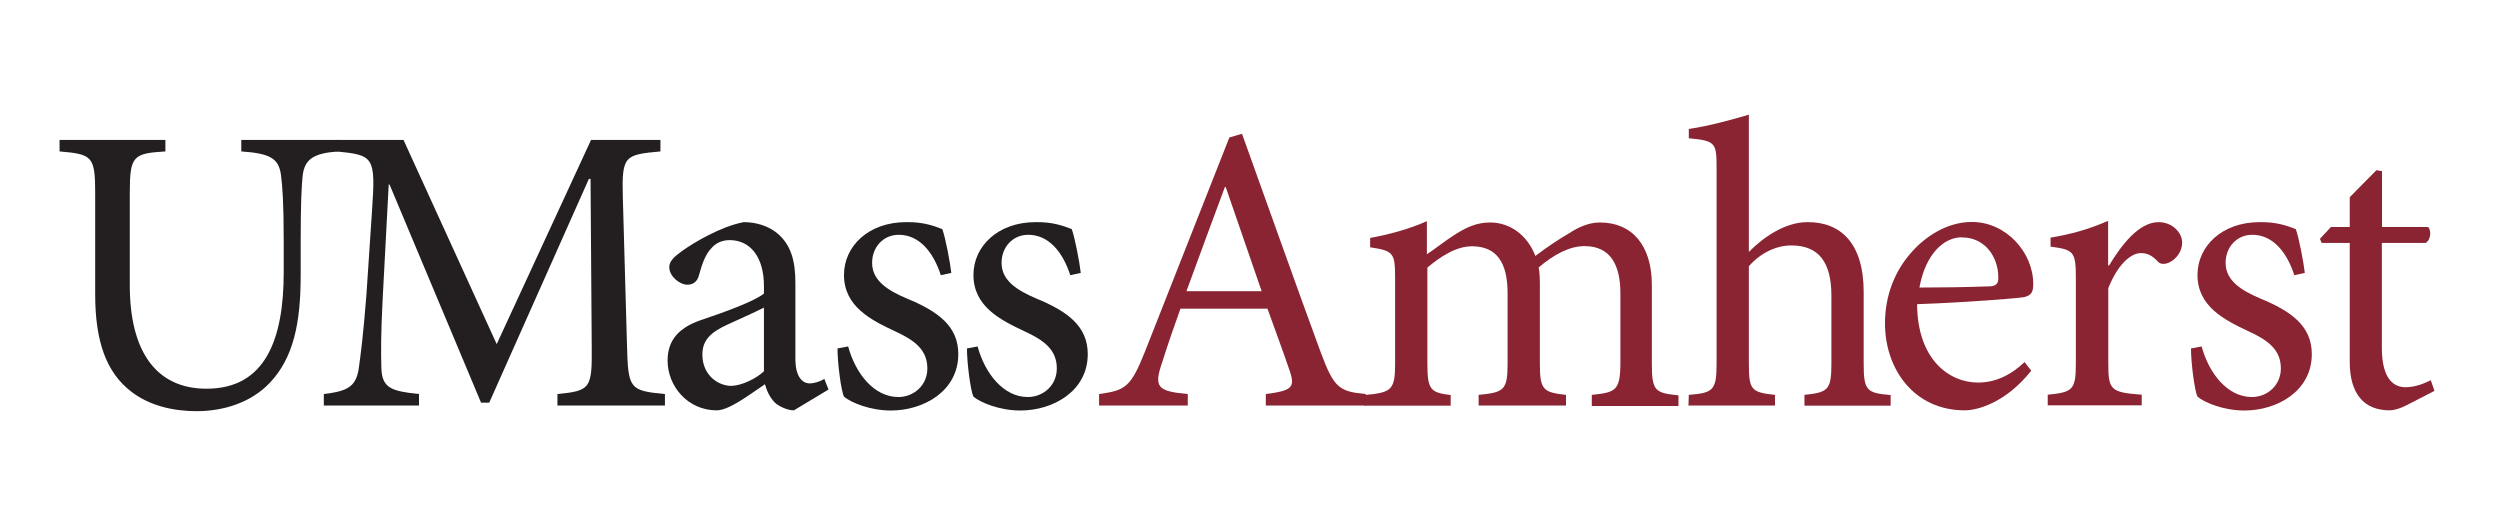 <?xml version="1.0" encoding="utf-8"?>
<!-- Generator: Adobe Illustrator 27.1.1, SVG Export Plug-In . SVG Version: 6.00 Build 0)  -->
<svg version="1.1" id="Layer_1" xmlns="http://www.w3.org/2000/svg" xmlns:xlink="http://www.w3.org/1999/xlink" x="0px" y="0px"
	 viewBox="0 0 150.24 32" style="enable-background:new 0 0 150.24 32;" xml:space="preserve">
<style type="text/css">
	.st0{fill:#8A2432;}
	.st1{fill:#231F20;}
</style>
<g>
	<g>
		<g>
			<path class="st0" d="M76.07,24.37v-0.69c1.55-0.2,1.77-0.39,1.45-1.35c-0.32-0.96-0.81-2.28-1.35-3.78h-5.23
				c-0.39,1.1-0.76,2.14-1.08,3.17c-0.54,1.55-0.32,1.79,1.52,1.96v0.69h-5.33v-0.69c1.55-0.22,1.89-0.37,2.75-2.53l5.08-12.89
				l0.76-0.22c1.52,4.22,3.17,8.89,4.74,13.16c0.79,2.11,1.1,2.33,2.7,2.48v0.69H76.07z M73.66,11.24h-0.05
				c-0.79,2.11-1.57,4.25-2.31,6.26h4.52L73.66,11.24z"/>
			<path class="st0" d="M95.66,24.37v-0.64c1.45-0.15,1.72-0.25,1.72-1.99v-4.1c0-1.74-0.61-2.85-2.16-2.85
				c-0.88,0-1.82,0.49-2.75,1.28c0.05,0.29,0.07,0.57,0.07,1.03v4.79c0,1.55,0.22,1.69,1.57,1.84v0.64h-5.25v-0.64
				c1.52-0.15,1.74-0.27,1.74-1.89v-4.22c0-1.82-0.64-2.82-2.14-2.82c-0.98,0-1.94,0.66-2.68,1.28v5.77c0,1.6,0.2,1.74,1.4,1.89
				v0.64h-5.18v-0.64c1.62-0.15,1.84-0.29,1.84-1.89v-5.08c0-1.57-0.07-1.69-1.5-1.91v-0.56c1.08-0.2,2.33-0.52,3.41-1.01v1.99
				c0.52-0.34,1.06-0.79,1.79-1.25c0.64-0.39,1.23-0.66,2.01-0.66c1.18,0,2.23,0.74,2.72,2.01c0.71-0.54,1.42-1.01,2.04-1.37
				c0.52-0.34,1.15-0.64,1.84-0.64c1.91,0,3.12,1.35,3.12,3.76v4.74c0,1.64,0.2,1.74,1.6,1.89v0.64H95.66z"/>
			<path class="st0" d="M108.44,24.37v-0.64c1.42-0.15,1.62-0.29,1.62-1.89v-4.07c0-2.01-0.76-3.02-2.41-3.02
				c-0.93,0-1.87,0.47-2.55,1.25v5.84c0,1.57,0.12,1.74,1.57,1.89v0.64h-5.2l0.02-0.64c1.47-0.12,1.67-0.27,1.67-1.89V10.13
				c0-1.55-0.05-1.67-1.67-1.82V7.75c1.18-0.17,2.65-0.57,3.61-0.86v8.25c0.86-0.88,2.18-1.79,3.51-1.79
				c1.99-0.02,3.39,1.25,3.39,4.2v4.3c0,1.62,0.17,1.77,1.62,1.89v0.64H108.44z"/>
			<path class="st0" d="M122.07,22.28c-1.55,1.94-3.24,2.38-4,2.38c-3.02,0-4.79-2.45-4.79-5.23c0-1.69,0.61-3.19,1.62-4.3
				c1.01-1.13,2.33-1.79,3.58-1.79h0.03c2.04,0,3.68,1.82,3.68,3.73c0,0.49-0.12,0.69-0.57,0.79c-0.42,0.07-3.49,0.32-6.41,0.42
				c0.02,3.34,1.94,4.71,3.66,4.71c0.98,0,1.91-0.39,2.8-1.23L122.07,22.28z M117.9,14.26c-1.1,0-2.19,1.03-2.55,3.02
				c1.37,0,2.72-0.02,4.15-0.07c0.44,0,0.59-0.15,0.59-0.49c0.02-1.28-0.81-2.45-2.16-2.45H117.9z"/>
			<path class="st0" d="M126.75,15.95c0.74-1.23,1.79-2.6,2.97-2.6c0.84,0,1.42,0.64,1.42,1.23c0,0.49-0.32,0.98-0.79,1.2
				c-0.29,0.12-0.52,0.1-0.66-0.05c-0.34-0.37-0.64-0.52-1.03-0.52c-0.64,0-1.42,0.74-1.96,2.11v4.49c0,1.62,0.12,1.77,2.01,1.91
				v0.64h-5.65v-0.64c1.52-0.15,1.69-0.29,1.69-1.91v-5.08c0-1.62-0.12-1.72-1.52-1.91v-0.54c1.2-0.2,2.28-0.49,3.46-1.01v2.68
				H126.75z"/>
			<path class="st0" d="M137.88,16.54c-0.47-1.45-1.33-2.43-2.53-2.43c-0.93,0-1.6,0.74-1.6,1.69c0,1.08,0.98,1.67,2.09,2.14
				c1.84,0.76,3.09,1.64,3.09,3.34c0,2.23-2.09,3.39-4.05,3.39c-1.25,0-2.38-0.47-2.82-0.83c-0.17-0.34-0.39-2.01-0.39-2.9
				l0.64-0.12c0.44,1.62,1.55,3.04,3.02,3.04c0.91,0,1.74-0.69,1.74-1.72c0-1.08-0.71-1.67-1.94-2.23c-1.47-0.69-3.07-1.5-3.07-3.39
				c0-1.72,1.47-3.17,3.73-3.17c1.01-0.02,1.67,0.22,2.18,0.42c0.2,0.57,0.47,2.01,0.54,2.63L137.88,16.54z"/>
			<path class="st0" d="M144.65,24.34c-0.42,0.22-0.81,0.32-1.03,0.32c-1.55,0-2.41-0.98-2.41-2.92V14.6h-1.69l-0.1-0.25l0.66-0.71
				h1.13v-1.79l1.6-1.62l0.34,0.05v3.36h2.77c0.22,0.25,0.15,0.79-0.15,0.96h-2.63v6.31c0,1.99,0.81,2.36,1.42,2.36
				s1.18-0.25,1.52-0.42l0.22,0.64L144.65,24.34z"/>
		</g>
	</g>
	<g>
		<path class="st1" d="M20.35,9.1c-1.47,0.1-2.04,0.44-2.16,1.45c-0.07,0.66-0.12,1.72-0.12,3.98v2.01c0,2.9-0.44,4.98-1.87,6.48
			c-1.13,1.18-2.77,1.69-4.39,1.69c-1.42,0-2.85-0.34-3.93-1.18c-1.47-1.13-2.16-2.97-2.16-5.84v-6.11c0-2.21-0.2-2.31-2.14-2.48
			V8.41h6.36V9.1c-1.94,0.12-2.14,0.27-2.14,2.48v5.57c0,3.95,1.57,6.21,4.61,6.21c3.53,0,4.64-2.95,4.64-7v-1.84
			c0-2.26-0.07-3.29-0.17-4.05c-0.15-0.96-0.66-1.25-2.38-1.37V8.41h5.84V9.1z"/>
		<path class="st1" d="M33.5,24.37v-0.69c1.99-0.2,2.09-0.32,2.06-2.92l-0.07-10.01h-0.1L29.4,24.2h-0.49l-5.5-13.11h-0.05l-0.37,7
			c-0.1,2.01-0.1,3.09-0.07,4.07c0.05,1.18,0.64,1.35,2.26,1.52v0.69h-5.72v-0.69c1.42-0.17,1.91-0.44,2.09-1.47
			c0.12-0.86,0.27-1.94,0.47-4.49l0.34-5.11c0.22-3.19,0.1-3.29-2.14-3.51V8.41h4.03l5.6,12.27l5.67-12.27h4.17V9.1
			c-2.16,0.2-2.33,0.25-2.26,2.77l0.25,8.89c0.07,2.6,0.15,2.72,2.28,2.92v0.69H33.5z"/>
		<path class="st1" d="M47.71,24.66c-0.37,0-0.88-0.22-1.15-0.47c-0.32-0.34-0.47-0.69-0.59-1.1c-0.98,0.66-2.16,1.57-2.9,1.57
			c-1.74,0-2.95-1.45-2.95-2.99c0-1.2,0.64-1.96,1.99-2.43c1.47-0.49,3.26-1.15,3.8-1.6V17.2c0-1.77-0.83-2.77-2.06-2.77
			c-0.49,0-0.86,0.2-1.1,0.49c-0.32,0.32-0.54,0.86-0.74,1.6c-0.1,0.42-0.37,0.59-0.71,0.59c-0.44,0-1.08-0.49-1.08-1.06
			c0-0.37,0.32-0.64,0.79-0.98c0.69-0.49,2.28-1.45,3.68-1.72c0.74,0,1.47,0.22,2.01,0.66c0.86,0.71,1.1,1.72,1.1,3v4.56
			c0,1.1,0.44,1.47,0.86,1.47c0.29,0,0.64-0.12,0.88-0.27l0.25,0.64L47.71,24.66z M45.92,18.48c-0.52,0.27-1.69,0.79-2.21,1.03
			c-0.96,0.44-1.5,0.91-1.5,1.79c0,1.28,0.98,1.89,1.74,1.89c0.64-0.02,1.5-0.44,1.96-0.88V18.48z"/>
		<path class="st1" d="M56.54,16.54c-0.47-1.45-1.33-2.43-2.53-2.43c-0.93,0-1.6,0.74-1.6,1.69c0,1.08,0.98,1.67,2.09,2.14
			c1.84,0.76,3.09,1.64,3.09,3.34c0,2.23-2.09,3.39-4.05,3.39c-1.25,0-2.38-0.47-2.82-0.83c-0.17-0.34-0.39-2.01-0.39-2.9l0.64-0.12
			c0.44,1.62,1.55,3.04,3.02,3.04c0.91,0,1.74-0.69,1.74-1.72c0-1.08-0.71-1.67-1.94-2.23c-1.47-0.69-3.07-1.5-3.07-3.39
			c0-1.72,1.47-3.17,3.73-3.17c1.01-0.02,1.67,0.22,2.18,0.42c0.2,0.57,0.47,2.01,0.54,2.63L56.54,16.54z"/>
		<path class="st1" d="M64.32,16.54c-0.47-1.45-1.33-2.43-2.53-2.43c-0.93,0-1.6,0.74-1.6,1.69c0,1.08,0.98,1.67,2.09,2.14
			c1.84,0.76,3.09,1.64,3.09,3.34c0,2.23-2.09,3.39-4.05,3.39c-1.25,0-2.38-0.47-2.82-0.83c-0.17-0.34-0.39-2.01-0.39-2.9l0.64-0.12
			c0.44,1.62,1.55,3.04,3.02,3.04c0.91,0,1.74-0.69,1.74-1.72c0-1.08-0.71-1.67-1.94-2.23c-1.47-0.69-3.07-1.5-3.07-3.39
			c0-1.72,1.47-3.17,3.73-3.17c1.01-0.02,1.67,0.22,2.18,0.42c0.2,0.57,0.47,2.01,0.54,2.63L64.32,16.54z"/>
	</g>
</g>
</svg>
